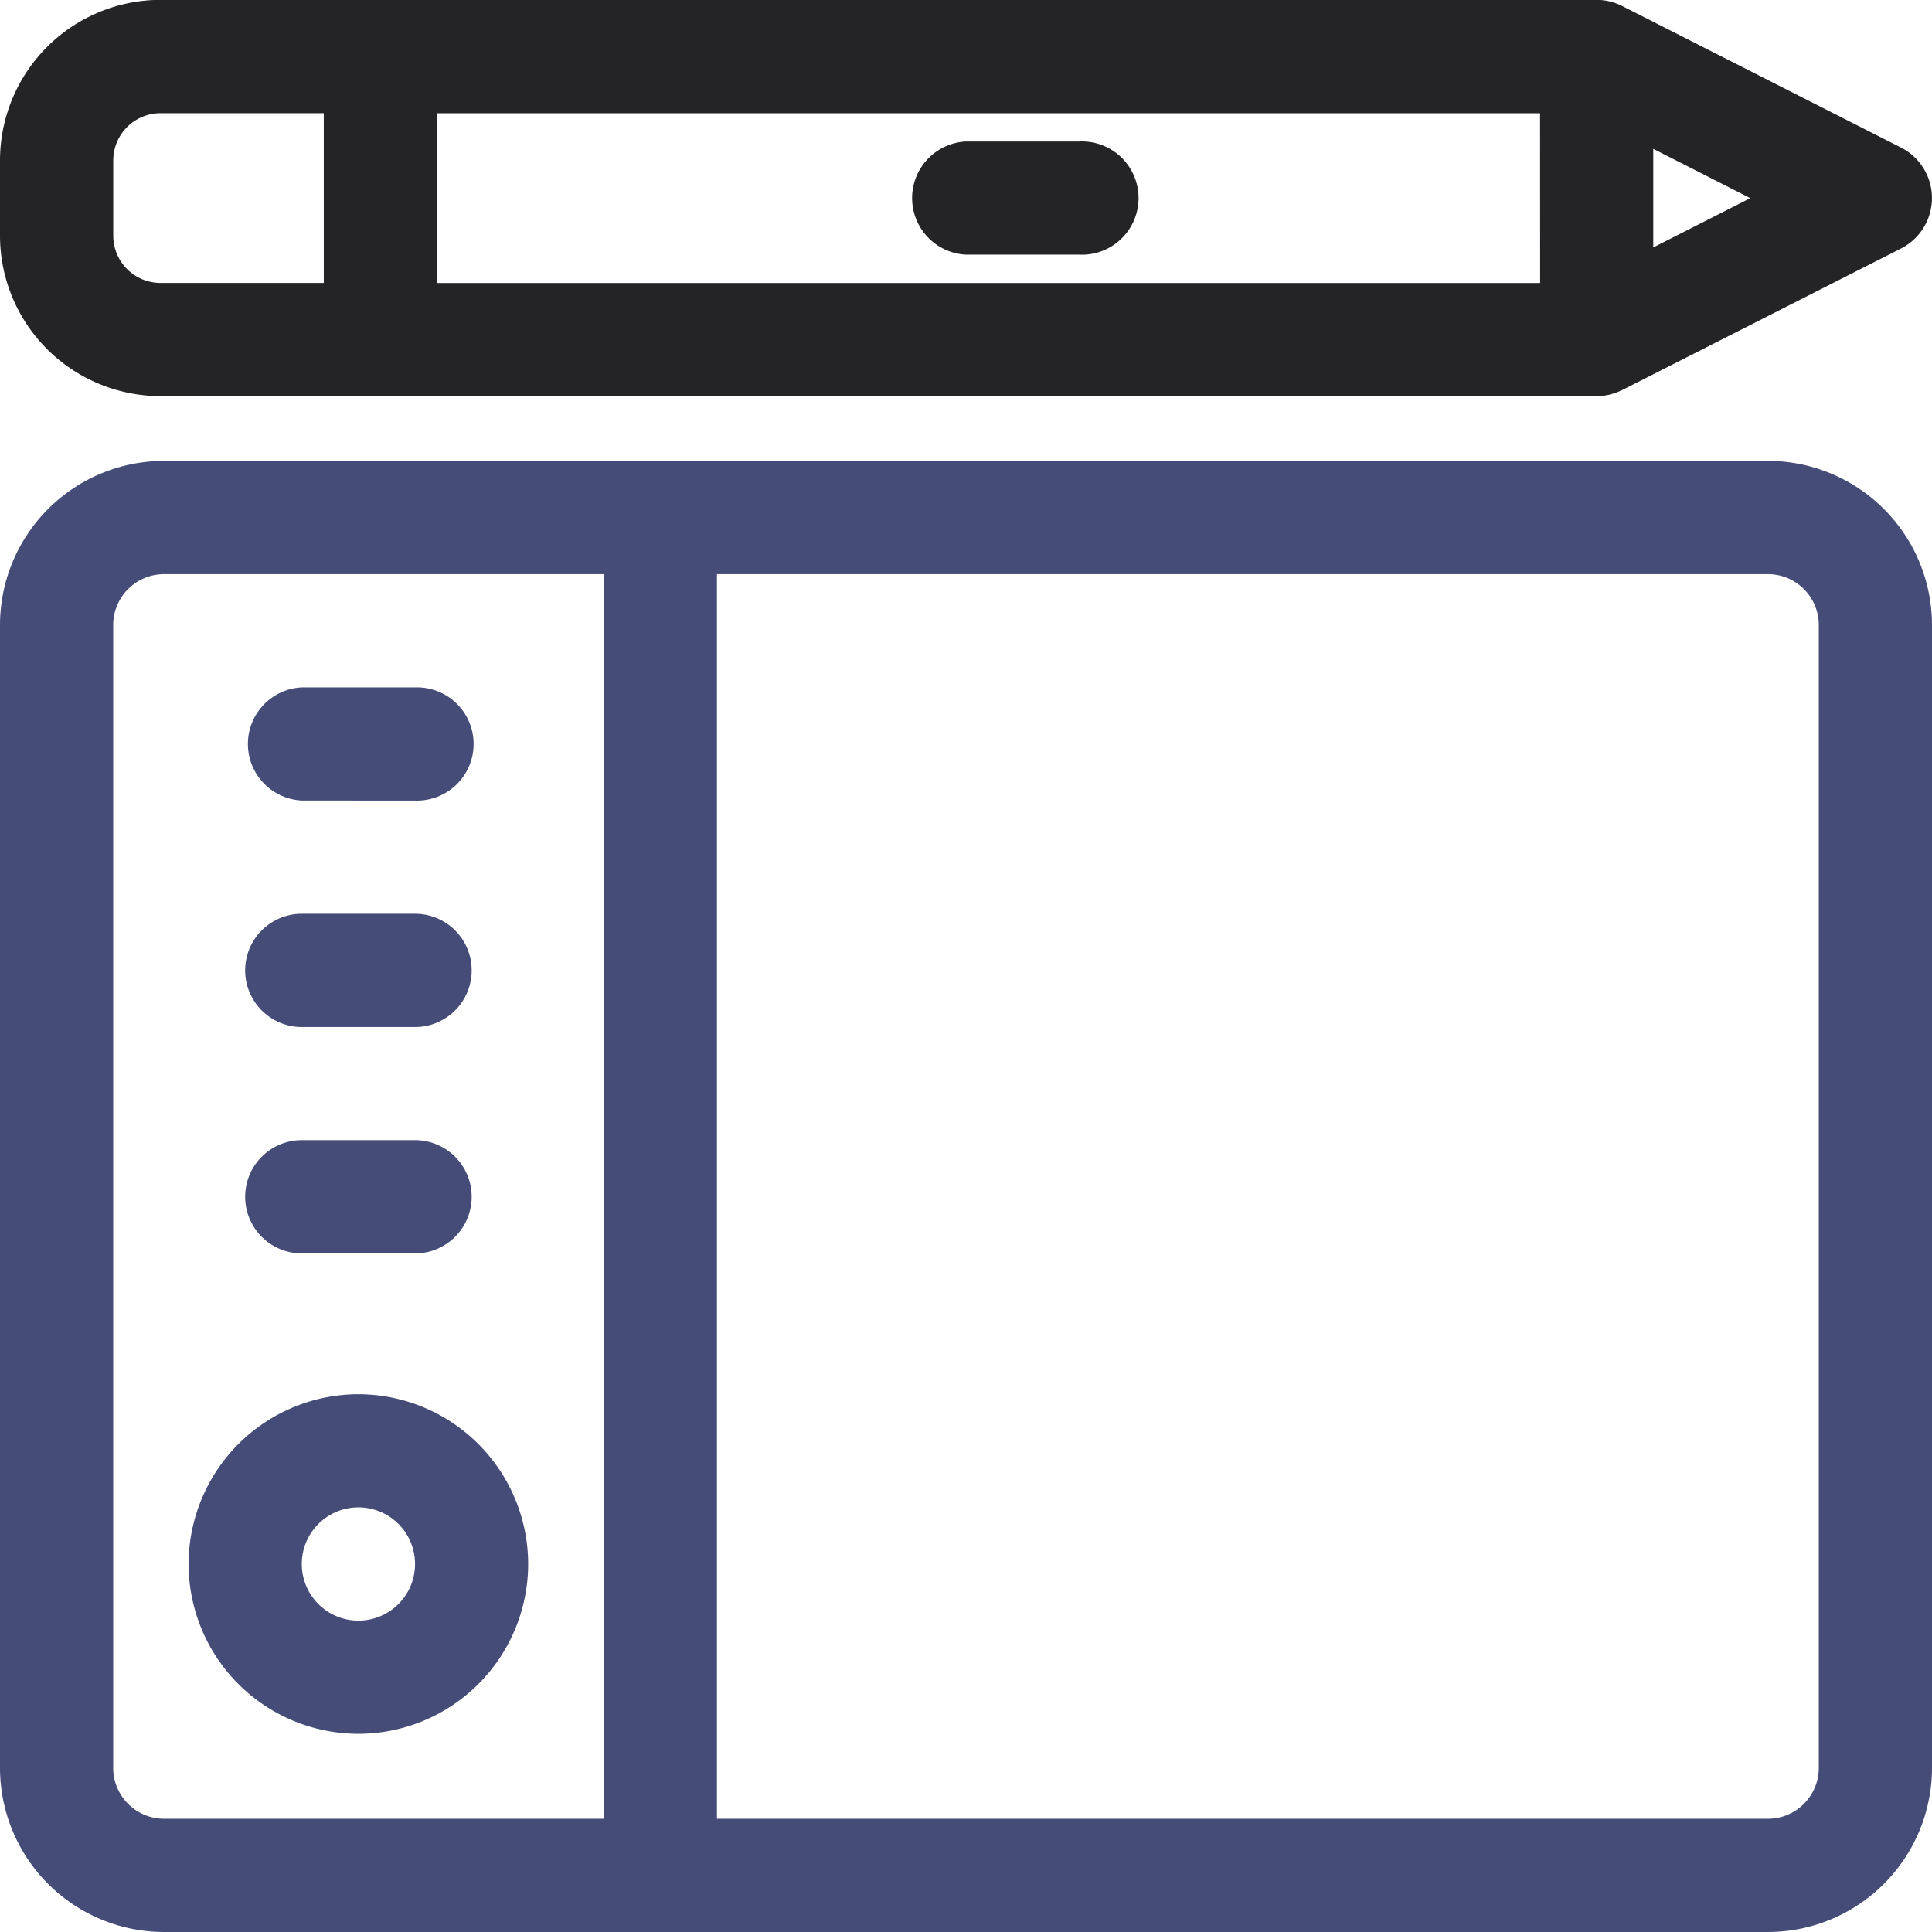 <?xml version="1.0" encoding="UTF-8"?> <svg xmlns="http://www.w3.org/2000/svg" width="29" height="29" viewBox="0 0 29 29"> <g> <g> <path fill="#454c78" d="M26.538 6.918A2.465 2.465 0 0 1 29 9.381v17.155A2.465 2.465 0 0 1 26.538 29H2.462A2.465 2.465 0 0 1 0 26.536V9.381a2.465 2.465 0 0 1 2.462-2.463zM1.699 26.536c0 .421.342.764.763.764h6.6V8.618h-6.6a.764.764 0 0 0-.763.763zM27.301 9.381a.764.764 0 0 0-.763-.763H10.762V27.3h15.776c.42 0 .763-.343.763-.764zM5.38 20.928a2.552 2.552 0 0 1 2.548 2.548 2.551 2.551 0 0 1-2.548 2.549 2.551 2.551 0 0 1-2.549-2.549 2.552 2.552 0 0 1 2.549-2.548zm0 3.398a.85.85 0 1 0 0-1.7.85.85 0 0 0 0 1.7zm-.85-12.31a.85.85 0 0 1 0-1.698h1.7a.85.85 0 1 1 0 1.699zm0 3.4a.85.85 0 0 1 0-1.7h1.7a.85.85 0 1 1 0 1.7zm0 3.398a.85.85 0 0 1 0-1.7h1.7a.85.85 0 1 1 0 1.7z"></path> </g> <g> <path fill="#242426" d="M14.5 3.822a.85.85 0 0 1 0-1.698h1.699a.85.85 0 1 1 0 1.698zM2.4 5.946A2.411 2.411 0 0 1 0 3.528v-1.11a2.412 2.412 0 0 1 2.4-2.42h21.567c.134 0 .265.033.384.093l4.184 2.124a.85.85 0 0 1 0 1.515L24.35 5.855l-.015.006a.862.862 0 0 1-.155.057l-.026.007-.07.013-.024.003a.988.988 0 0 1-.094.005zM23.117 1.7H6.558v2.548h16.56zm3.156 1.274l-1.457-.74v1.48zM1.7 3.528a.71.71 0 0 0 .7.719h2.46V1.699h-2.46a.71.71 0 0 0-.7.718z"></path> </g> </g> </svg> 